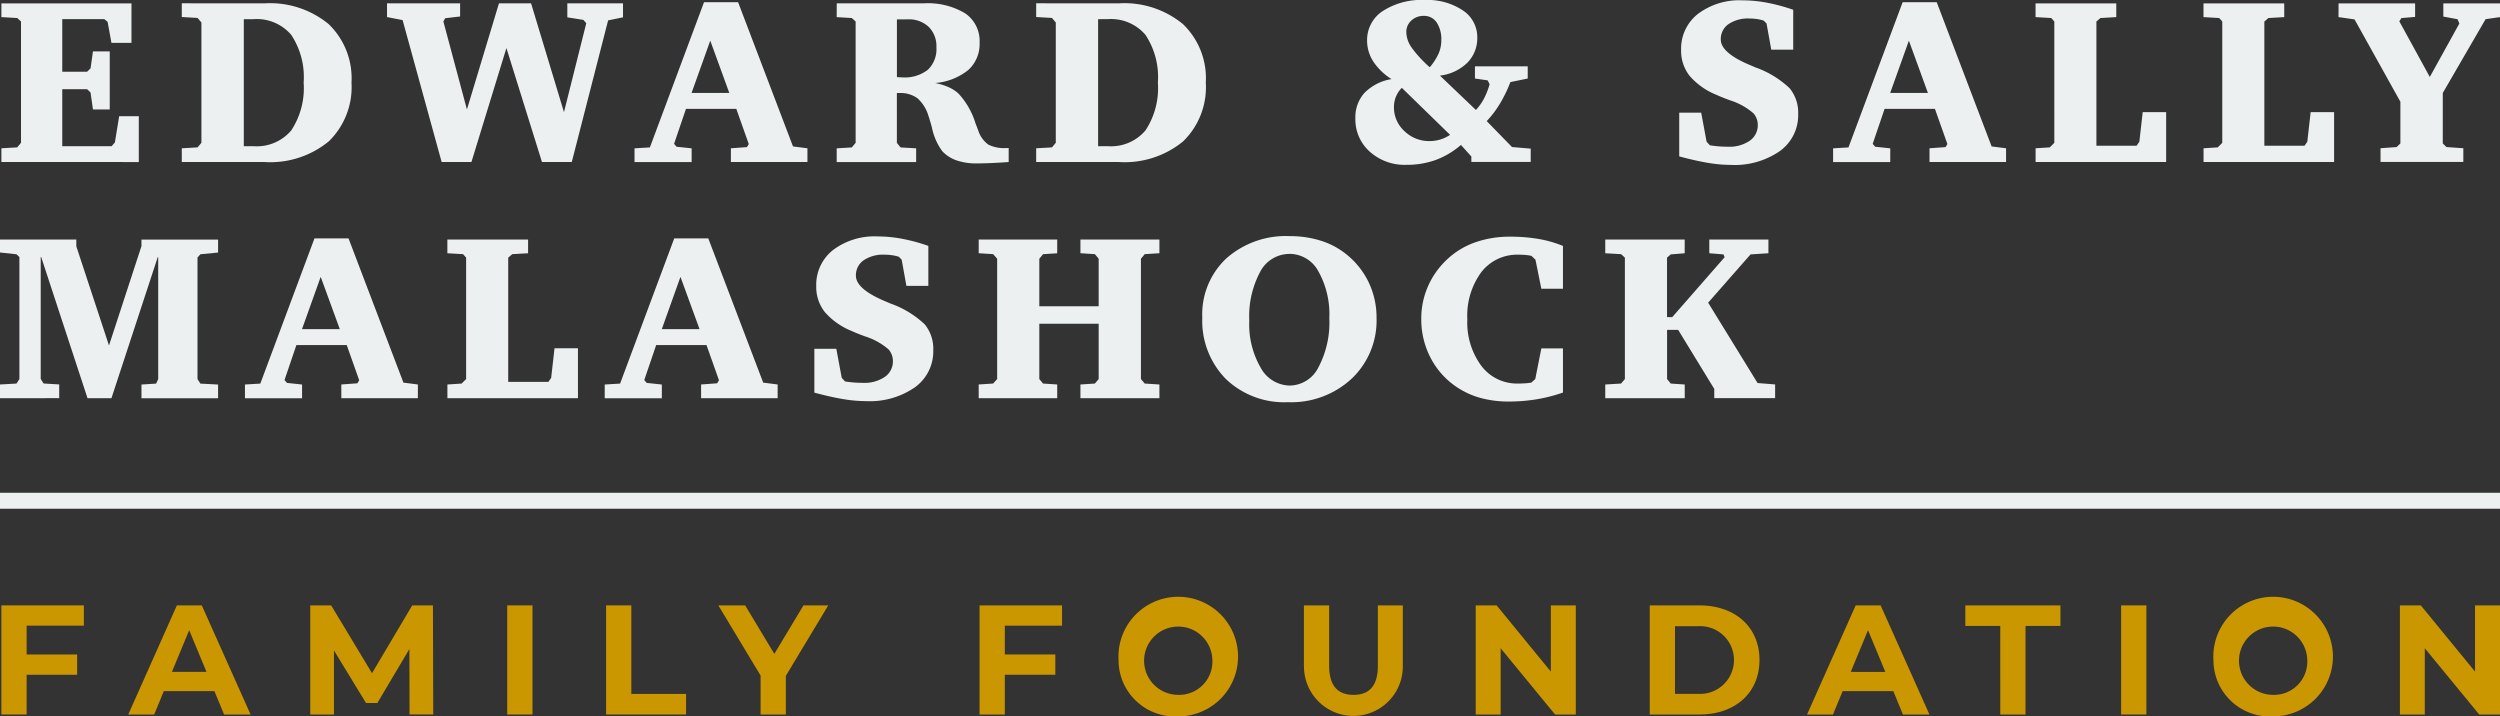 <?xml version="1.0" encoding="UTF-8"?>
<svg xmlns="http://www.w3.org/2000/svg" xmlns:xlink="http://www.w3.org/1999/xlink" width="163.932" height="46.975" viewBox="0 0 163.932 46.975">
  <rect x="0" y="0" width="163.932" height="46.975" fill="#333333" stroke="none"/>
  <defs>
    <clipPath id="a">
      <rect width="163.932" height="46.975" fill="none"></rect>
    </clipPath>
  </defs>
  <g transform="translate(0 0)">
    <path d="M.17,74.339v7.155H1.825V78.888H5.138V77.559H1.825V75.668H5.578V74.339Z" transform="translate(-0.079 -34.642)" fill="#cb9700"></path>
    <path d="M19.746,75.965,20.881,78.7H18.612Zm-.807-1.626L15.75,81.494h1.7l.634-1.533H21.4l.634,1.533h1.738l-3.2-7.155Z" transform="translate(-7.34 -34.642)" fill="#cb9700"></path>
    <path d="M44.786,74.339l-2.637,4.447L39.47,74.339H38.1v7.155h1.554v-4.2l2.1,3.445H42.5L44.6,77.2l.011,4.293h1.553l-.02-7.155Z" transform="translate(-17.755 -34.642)" fill="#cb9700"></path>
    <rect width="1.656" height="7.155" transform="translate(33.26 39.697)" fill="#cb9700"></rect>
    <path d="M74.425,74.339v7.155h5.244V80.145H76.08V74.339Z" transform="translate(-34.682 -34.642)" fill="#cb9700"></path>
    <path d="M93.792,74.339l-1.911,3.179-1.912-3.179H88.21l2.77,4.6v2.555h1.656V78.959l2.78-4.62Z" transform="translate(-41.106 -34.642)" fill="#cb9700"></path>
    <path d="M120.286,74.339v7.155h1.656V78.888h3.312V77.559h-3.312V75.668h3.752V74.339Z" transform="translate(-56.053 -34.642)" fill="#cb9700"></path>
    <g transform="translate(0 0)">
      <g clip-path="url(#a)">
        <path d="M137.353,77.81a3.921,3.921,0,1,1,3.915,3.7,3.7,3.7,0,0,1-3.915-3.7m6.153,0a2.239,2.239,0,1,0-2.239,2.289,2.182,2.182,0,0,0,2.239-2.289" transform="translate(-64.007 -34.535)" fill="#cb9700"></path>
        <path d="M160.114,78.346V74.339h1.655v3.945c0,1.36.593,1.922,1.6,1.922s1.595-.562,1.595-1.922V74.339h1.635v4.007a3.24,3.24,0,1,1-6.48,0" transform="translate(-74.613 -34.642)" fill="#cb9700"></path>
        <path d="M187.776,74.339v7.155h-1.36l-3.568-4.344v4.344h-1.635V74.339h1.37l3.557,4.344V74.339Z" transform="translate(-84.446 -34.642)" fill="#cb9700"></path>
        <path d="M202.582,74.339h3.25c2.341,0,3.945,1.411,3.945,3.578s-1.6,3.578-3.945,3.578h-3.25Zm3.168,5.8a2.222,2.222,0,1,0,0-4.436h-1.513v4.436Z" transform="translate(-94.403 -34.642)" fill="#cb9700"></path>
        <path d="M227.559,79.961h-3.323l-.634,1.533h-1.7l3.189-7.156h1.636l3.2,7.156h-1.738Zm-.522-1.258L225.9,75.965,224.768,78.7Z" transform="translate(-103.409 -34.642)" fill="#cb9700"></path>
        <path d="M243.626,75.688h-2.29V74.339h6.236v1.349h-2.29v5.806h-1.655Z" transform="translate(-112.463 -34.642)" fill="#cb9700"></path>
        <rect width="1.655" height="7.155" transform="translate(139.089 39.697)" fill="#cb9700"></rect>
        <path d="M271.8,77.81a3.921,3.921,0,1,1,3.915,3.7,3.7,3.7,0,0,1-3.915-3.7m6.153,0a2.239,2.239,0,1,0-2.239,2.289,2.182,2.182,0,0,0,2.239-2.289" transform="translate(-126.659 -34.535)" fill="#cb9700"></path>
        <path d="M301.263,74.339v7.155H299.9l-3.568-4.344v4.344H294.7V74.339h1.37l3.557,4.344V74.339Z" transform="translate(-137.331 -34.642)" fill="#cb9700"></path>
        <path d="M.17,10.815v-.9l1.037-.061.25-.3V1.6l-.25-.227L.17,1.312v-.9H8.7V3H7.386l-.25-1.378-.219-.175H4.161V4.894H5.789l.227-.219.159-1.113h1.1V7.37h-1.1L6.016,6.257l-.227-.219H4.161V9.778H7.4l.213-.249.28-1.719H9.181v3.006Z" transform="translate(-0.079 -0.191)" fill="#ecf0f1"></path>
        <path d="M27.738.412A6.044,6.044,0,0,1,31.951,1.77a4.92,4.92,0,0,1,1.5,3.836A4.955,4.955,0,0,1,31.963,9.46a6.043,6.043,0,0,1-4.225,1.356H22.324v-.9l1.036-.06.25-.3V1.668l-.25-.3-1.036-.06v-.9ZM26.39,1.449V9.778h.636A2.954,2.954,0,0,0,29.5,8.745a5.034,5.034,0,0,0,.814-3.139A5,5,0,0,0,29.5,2.479a2.96,2.96,0,0,0-2.472-1.03Z" transform="translate(-10.403 -0.192)" fill="#ecf0f1"></path>
        <path d="M51.107,10.815,48.547,1.509l-1.022-.2v-.9h4.793v.863l-.977.113L51.22,1.6l1.545,5.77,2.1-6.959h2.106l2.157,7.133,1.462-5.83-.19-.219-1.052-.167V.411H63v.916l-.977.2L59.64,10.815H57.686L55.354,3.341,53.06,10.815Z" transform="translate(-22.147 -0.191)" fill="#ecf0f1"></path>
        <path d="M82.474.27h2.234l3.6,9.458.947.121v.9h-5.02v-.9l1.052-.076.121-.2-.818-2.31h-3.3l-.78,2.294.159.19.992.106v.9H77.916v-.9l1.008-.061Zm.409,2.522-1.227,3.43h2.476Z" transform="translate(-36.309 -0.126)" fill="#ecf0f1"></path>
        <path d="M102.749.411h5.694a4.738,4.738,0,0,1,2.734.659,2.194,2.194,0,0,1,.939,1.915,2.3,2.3,0,0,1-.731,1.787,3.969,3.969,0,0,1-2.185.863,4.046,4.046,0,0,1,.878.269,2.413,2.413,0,0,1,.644.413,4.982,4.982,0,0,1,1.12,1.946q.121.31.182.477a1.866,1.866,0,0,0,.655.928,2.271,2.271,0,0,0,1.162.231h.182v.916q-.629.046-1.155.068c-.35.015-.668.023-.95.023a3.885,3.885,0,0,1-1.317-.2,2.312,2.312,0,0,1-.932-.6,3.937,3.937,0,0,1-.681-1.56q-.136-.492-.219-.734a2.5,2.5,0,0,0-.727-1.177,1.891,1.891,0,0,0-1.2-.344h-.151V9.558l.242.3,1.022.06v.9h-5.21v-.9l.992-.06.25-.3V1.6l-.25-.227-.992-.06Zm3.945,1.053V5.25c.041,0,.1,0,.174.007s.137.008.182.008a2.46,2.46,0,0,0,1.674-.5,1.865,1.865,0,0,0,.56-1.473,1.78,1.78,0,0,0-.507-1.34,1.886,1.886,0,0,0-1.371-.492Z" transform="translate(-47.881 -0.191)" fill="#ecf0f1"></path>
        <path d="M132.643.412a6.044,6.044,0,0,1,4.214,1.358,4.92,4.92,0,0,1,1.5,3.836,4.955,4.955,0,0,1-1.484,3.854,6.043,6.043,0,0,1-4.225,1.356h-5.414v-.9l1.036-.06.25-.3V1.668l-.25-.3-1.036-.06v-.9Zm-1.348,1.037V9.778h.636A2.954,2.954,0,0,0,134.4,8.745a5.034,5.034,0,0,0,.814-3.139,5,5,0,0,0-.814-3.128,2.96,2.96,0,0,0-2.472-1.03Z" transform="translate(-59.289 -0.192)" fill="#ecf0f1"></path>
        <path d="M171.978,4.96l2.355,2.249a3.177,3.177,0,0,0,.519-.719,4.95,4.95,0,0,0,.382-.97l-.129-.25-.833-.121v-.8h3.461v.8l-1.136.234a9.075,9.075,0,0,1-.678,1.4,6.766,6.766,0,0,1-.875,1.158l1.658,1.7,1.227.106v.871h-3.892v-.356l-.681-.757a5.48,5.48,0,0,1-1.658.985,5.576,5.576,0,0,1-1.923.318,3.422,3.422,0,0,1-2.4-.863,2.83,2.83,0,0,1-.943-2.181,2.382,2.382,0,0,1,.6-1.677,3.212,3.212,0,0,1,1.768-.9,3.958,3.958,0,0,1-1.2-1.163,2.516,2.516,0,0,1-.4-1.367A2.266,2.266,0,0,1,168.223.727,4.682,4.682,0,0,1,170.986,0a4.174,4.174,0,0,1,2.492.681,2.093,2.093,0,0,1,.947,1.772,2.286,2.286,0,0,1-.648,1.658,3.1,3.1,0,0,1-1.8.848m-2.5.8a1.807,1.807,0,0,0-.387.583,1.826,1.826,0,0,0-.129.689,2.089,2.089,0,0,0,.686,1.564,2.3,2.3,0,0,0,1.647.655,2.406,2.406,0,0,0,.7-.1,2.493,2.493,0,0,0,.648-.307Zm1.832-1.348a3.878,3.878,0,0,0,.587-.913,2.2,2.2,0,0,0,.17-.859,1.973,1.973,0,0,0-.307-1.17.983.983,0,0,0-.844-.428,1.153,1.153,0,0,0-.814.307.99.99,0,0,0-.329.753,1.821,1.821,0,0,0,.329.992,7.82,7.82,0,0,0,1.208,1.317" transform="translate(-77.556 0)" fill="#ecf0f1"></path>
        <path d="M206.2,10.266V7.4h1.439l.356,1.908.22.235c.2.03.392.053.586.068s.393.023.595.023a2.351,2.351,0,0,0,1.424-.39,1.23,1.23,0,0,0,.53-1.041,1.151,1.151,0,0,0-.28-.757,4.3,4.3,0,0,0-1.537-.855q-.576-.212-.886-.356a4.586,4.586,0,0,1-1.764-1.245,2.655,2.655,0,0,1-.56-1.7,2.894,2.894,0,0,1,1.1-2.362,4.516,4.516,0,0,1,2.938-.893,8.659,8.659,0,0,1,1.613.159,11.714,11.714,0,0,1,1.7.461V3.27h-1.439l-.31-1.719-.19-.189a2.728,2.728,0,0,0-.443-.1,3.391,3.391,0,0,0-.489-.034,2.269,2.269,0,0,0-1.378.371,1.188,1.188,0,0,0-.5,1.007q0,.871,1.915,1.674.219.091.333.144A6.3,6.3,0,0,1,213.44,5.8,2.524,2.524,0,0,1,214,7.487a2.9,2.9,0,0,1-1.2,2.431,5.206,5.206,0,0,1-3.225.908,9.107,9.107,0,0,1-1.5-.136q-.814-.136-1.882-.424" transform="translate(-96.088 -0.013)" fill="#ecf0f1"></path>
        <path d="M229.66.27h2.234l3.6,9.458.947.121v.9h-5.02v-.9l1.052-.076.121-.2-.818-2.31h-3.3l-.78,2.294.159.19.992.106v.9H225.1v-.9l1.008-.061Zm.409,2.522-1.227,3.43h2.476Z" transform="translate(-104.898 -0.126)" fill="#ecf0f1"></path>
        <path d="M249.964,10.815v-.9l.932-.061.295-.3V1.6l-.2-.227-1.03-.061v-.9h5.293v.9l-1.038.061-.265.227V9.748h2.635l.182-.265.219-1.938h1.537v3.271Z" transform="translate(-116.484 -0.191)" fill="#ecf0f1"></path>
        <path d="M270.586,10.815v-.9l.932-.061.295-.3V1.6l-.2-.227-1.03-.061v-.9h5.293v.9l-1.038.061-.265.227V9.748h2.635l.182-.265.219-1.938h1.537v3.271Z" transform="translate(-126.093 -0.191)" fill="#ecf0f1"></path>
        <path d="M287.166.412h5.02V1.3l-.9.076-.137.211,2,3.65,1.939-3.506-.121-.28-.931-.174V.412h3.718v.9l-.947.136L294,6.287V9.6l.242.235,1.105.076v.9h-5.429v-.9l1.052-.076.25-.235V6.863l-3.006-5.4-1.052-.152Z" transform="translate(-133.82 -0.191)" fill="#ecf0f1"></path>
        <path d="M0,39.819v-.9l1.083-.061.189-.295v-8l-.189-.182L0,30.263v-.848H5.005v.447l2.142,6.5,2.128-6.512v-.431H14.3v.848l-1.159.113-.19.212v7.974l.19.295,1.159.061v.9H9.276v-.9l.962-.061.136-.295v-8h-.03L7.307,39.819H5.739L2.7,30.559h-.03v8l.189.295,1.023.061v.9Z" transform="translate(0 -13.707)" fill="#ecf0f1"></path>
        <path d="M34.637,29.274h2.234l3.6,9.457.947.121v.9h-5.02v-.9l1.052-.076.121-.2-.818-2.31h-3.3l-.78,2.294.159.189.992.106v.9H30.079v-.9l1.008-.061Zm.409,2.521-1.227,3.43H36.3Z" transform="translate(-14.017 -13.641)" fill="#ecf0f1"></path>
        <path d="M54.94,39.819v-.9l.932-.061.295-.295V30.6l-.2-.227-1.03-.06v-.9h5.293v.9l-1.038.06-.265.227v8.148h2.635l.182-.265.219-1.938H63.5v3.271Z" transform="translate(-25.602 -13.707)" fill="#ecf0f1"></path>
        <path d="M78.815,29.274h2.234l3.6,9.457.947.121v.9h-5.02v-.9l1.052-.076.121-.2-.818-2.31h-3.3l-.78,2.294.159.189.992.106v.9H74.257v-.9l1.008-.061Zm.409,2.521L78,35.225h2.476Z" transform="translate(-34.604 -13.641)" fill="#ecf0f1"></path>
        <path d="M100,39.269V36.4h1.439l.356,1.908.22.235c.2.03.392.053.586.068s.393.022.595.022a2.351,2.351,0,0,0,1.424-.39,1.228,1.228,0,0,0,.53-1.041,1.154,1.154,0,0,0-.28-.757,4.31,4.31,0,0,0-1.537-.856q-.576-.211-.886-.356a4.586,4.586,0,0,1-1.764-1.245,2.655,2.655,0,0,1-.56-1.7,2.9,2.9,0,0,1,1.1-2.363,4.516,4.516,0,0,1,2.938-.893,8.659,8.659,0,0,1,1.613.159,11.718,11.718,0,0,1,1.7.462v2.62h-1.439l-.31-1.719-.19-.19a2.786,2.786,0,0,0-.443-.1,3.393,3.393,0,0,0-.489-.034,2.269,2.269,0,0,0-1.378.371,1.188,1.188,0,0,0-.5,1.007q0,.871,1.915,1.674.219.091.333.144a6.312,6.312,0,0,1,2.268,1.375,2.525,2.525,0,0,1,.556,1.692,2.9,2.9,0,0,1-1.2,2.43,5.2,5.2,0,0,1-3.225.909,9.049,9.049,0,0,1-1.5-.136q-.814-.136-1.882-.424" transform="translate(-46.6 -13.529)" fill="#ecf0f1"></path>
        <path d="M120.18,29.415h5.148v.9l-.931.06-.242.3v3.113h3.892V30.672l-.25-.3-.946-.06v-.9h5.179v.9l-.962.06-.25.3v7.891l.25.295.962.061v.9h-5.179v-.9l.946-.061.25-.295V34.935h-3.892v3.627l.242.295.931.061v.9H120.18v-.9l.946-.061.265-.295V30.672l-.265-.3-.946-.06Z" transform="translate(-56.004 -13.707)" fill="#ecf0f1"></path>
        <path d="M147.636,34.327a5.024,5.024,0,0,1,1.572-3.862A5.874,5.874,0,0,1,153.376,29a6.668,6.668,0,0,1,1.98.284,5.053,5.053,0,0,1,1.617.821,5.283,5.283,0,0,1,1.552,1.878,5.353,5.353,0,0,1,.538,2.385,5.246,5.246,0,0,1-1.624,3.971,5.823,5.823,0,0,1-4.191,1.549,5.523,5.523,0,0,1-4.074-1.529,5.443,5.443,0,0,1-1.537-4.036m5.724-4.157a2.17,2.17,0,0,0-1.931,1.177,6.184,6.184,0,0,0-.712,3.207,5.658,5.658,0,0,0,.746,3.074,2.209,2.209,0,0,0,1.912,1.174,2.129,2.129,0,0,0,1.878-1.2,6.267,6.267,0,0,0,.712-3.218,5.755,5.755,0,0,0-.716-3.07,2.154,2.154,0,0,0-1.889-1.147" transform="translate(-68.799 -13.516)" fill="#ecf0f1"></path>
        <path d="M183.817,39.282a10.354,10.354,0,0,1-1.73.443,11.22,11.22,0,0,1-1.836.147,6.97,6.97,0,0,1-1.7-.2,5.242,5.242,0,0,1-1.447-.591,5.135,5.135,0,0,1-1.9-1.95,5.446,5.446,0,0,1-.678-2.684,5.249,5.249,0,0,1,.424-2.094,5.332,5.332,0,0,1,1.219-1.753,5.166,5.166,0,0,1,1.84-1.148,6.768,6.768,0,0,1,2.347-.39,10.81,10.81,0,0,1,1.878.152,7.5,7.5,0,0,1,1.582.454v2.809H182.4l-.387-1.908-.265-.25a3.118,3.118,0,0,0-.382-.057c-.139-.013-.294-.019-.466-.019a2.962,2.962,0,0,0-2.438,1.146,4.807,4.807,0,0,0-.916,3.086,4.779,4.779,0,0,0,.92,3.059,2.926,2.926,0,0,0,2.4,1.158q.257,0,.474-.015c.144-.01.278-.026.4-.045L182,38.4l.4-2.014h1.416Z" transform="translate(-81.329 -13.542)" fill="#ecf0f1"></path>
        <path d="M197.119,39.819v-.9l1.037-.061.25-.295V30.6l-.25-.227-1.037-.06v-.9h5.209v.9l-.916.076-.242.212v3.9h.341l3.437-3.93-.075-.182-.931-.076v-.9h3.877v.9l-1.174.076-2.779,3.165,3.241,5.27,1.151.091v.9h-3.991v-.606L201.9,35.337h-.727v3.226l.242.295.916.061v.9Z" transform="translate(-91.858 -13.707)" fill="#ecf0f1"></path>
        <rect width="163.932" height="1.047" transform="translate(0 32.312)" fill="#ecf0f1"></rect>
      </g>
    </g>
  </g>
</svg>
